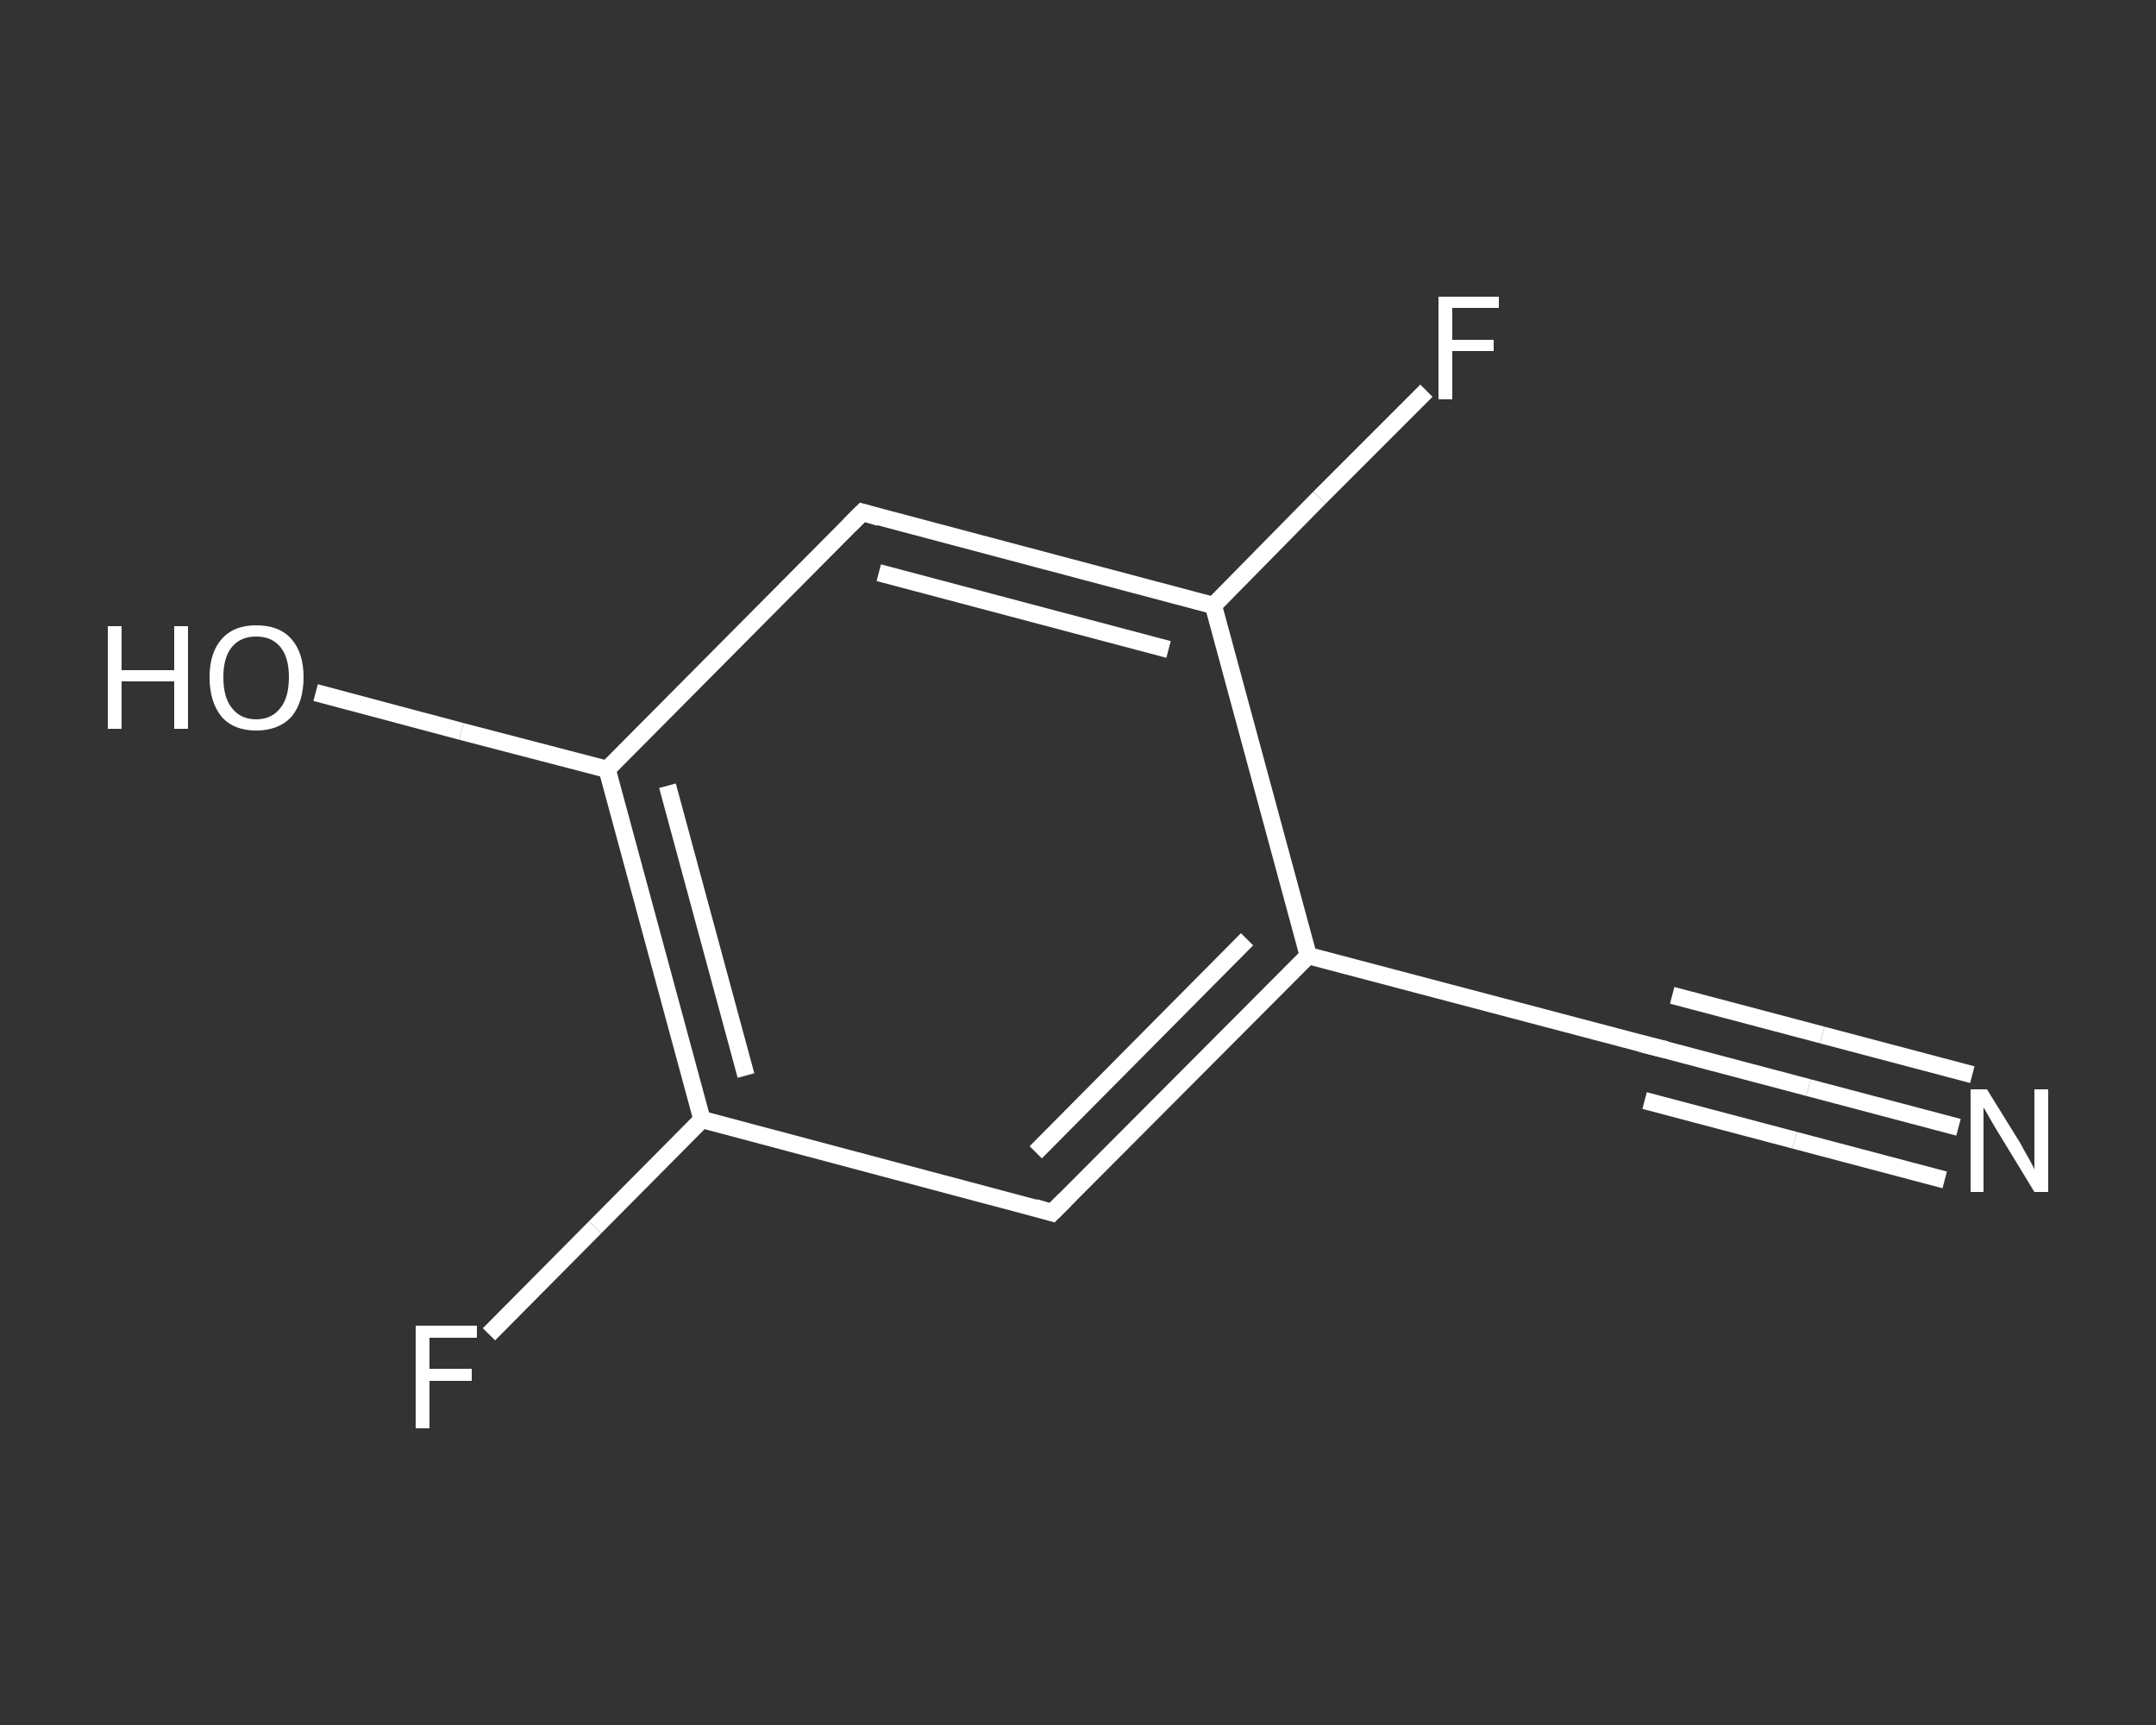 <?xml version='1.0' encoding='iso-8859-1'?>
<svg version='1.1' baseProfile='full'
              xmlns='http://www.w3.org/2000/svg'
                      xmlns:rdkit='http://www.rdkit.org/xml'
                      xmlns:xlink='http://www.w3.org/1999/xlink'
                  xml:space='preserve'
width='250px' height='200px' viewBox='0 0 250 200'>
<rect x="0" y="0" width="250" height="200" fill="#333333" stroke="none"/>
<!-- END OF HEADER -->
<rect style='opacity:1.0;fill:transparent;stroke:none' width='250.0' height='200.0' x='0.0' y='0.0'> </rect>
<path class='bond-0 atom-0 atom-1' d='M 227.1,130.7 L 209.7,126.1' style='fill:none;fill-rule:evenodd;stroke:#FFFFFF;stroke-width:2.0px;stroke-linecap:butt;stroke-linejoin:miter;stroke-opacity:1' />
<path class='bond-0 atom-0 atom-1' d='M 209.7,126.1 L 192.3,121.5' style='fill:none;fill-rule:evenodd;stroke:#FFFFFF;stroke-width:2.0px;stroke-linecap:butt;stroke-linejoin:miter;stroke-opacity:1' />
<path class='bond-0 atom-0 atom-1' d='M 225.5,136.8 L 208.1,132.2' style='fill:none;fill-rule:evenodd;stroke:#FFFFFF;stroke-width:2.0px;stroke-linecap:butt;stroke-linejoin:miter;stroke-opacity:1' />
<path class='bond-0 atom-0 atom-1' d='M 208.1,132.2 L 190.7,127.6' style='fill:none;fill-rule:evenodd;stroke:#FFFFFF;stroke-width:2.0px;stroke-linecap:butt;stroke-linejoin:miter;stroke-opacity:1' />
<path class='bond-0 atom-0 atom-1' d='M 228.7,124.6 L 211.3,120.0' style='fill:none;fill-rule:evenodd;stroke:#FFFFFF;stroke-width:2.0px;stroke-linecap:butt;stroke-linejoin:miter;stroke-opacity:1' />
<path class='bond-0 atom-0 atom-1' d='M 211.3,120.0 L 193.9,115.4' style='fill:none;fill-rule:evenodd;stroke:#FFFFFF;stroke-width:2.0px;stroke-linecap:butt;stroke-linejoin:miter;stroke-opacity:1' />
<path class='bond-1 atom-1 atom-2' d='M 192.3,121.5 L 151.7,110.8' style='fill:none;fill-rule:evenodd;stroke:#FFFFFF;stroke-width:2.0px;stroke-linecap:butt;stroke-linejoin:miter;stroke-opacity:1' />
<path class='bond-2 atom-2 atom-3' d='M 151.7,110.8 L 122.0,140.6' style='fill:none;fill-rule:evenodd;stroke:#FFFFFF;stroke-width:2.0px;stroke-linecap:butt;stroke-linejoin:miter;stroke-opacity:1' />
<path class='bond-2 atom-2 atom-3' d='M 144.6,108.9 L 120.1,133.6' style='fill:none;fill-rule:evenodd;stroke:#FFFFFF;stroke-width:2.0px;stroke-linecap:butt;stroke-linejoin:miter;stroke-opacity:1' />
<path class='bond-3 atom-3 atom-4' d='M 122.0,140.6 L 81.4,129.8' style='fill:none;fill-rule:evenodd;stroke:#FFFFFF;stroke-width:2.0px;stroke-linecap:butt;stroke-linejoin:miter;stroke-opacity:1' />
<path class='bond-4 atom-4 atom-5' d='M 81.4,129.8 L 69.0,142.3' style='fill:none;fill-rule:evenodd;stroke:#FFFFFF;stroke-width:2.0px;stroke-linecap:butt;stroke-linejoin:miter;stroke-opacity:1' />
<path class='bond-4 atom-4 atom-5' d='M 69.0,142.3 L 56.7,154.7' style='fill:none;fill-rule:evenodd;stroke:#FFFFFF;stroke-width:2.0px;stroke-linecap:butt;stroke-linejoin:miter;stroke-opacity:1' />
<path class='bond-5 atom-4 atom-6' d='M 81.4,129.8 L 70.4,89.2' style='fill:none;fill-rule:evenodd;stroke:#FFFFFF;stroke-width:2.0px;stroke-linecap:butt;stroke-linejoin:miter;stroke-opacity:1' />
<path class='bond-5 atom-4 atom-6' d='M 86.5,124.7 L 77.4,91.1' style='fill:none;fill-rule:evenodd;stroke:#FFFFFF;stroke-width:2.0px;stroke-linecap:butt;stroke-linejoin:miter;stroke-opacity:1' />
<path class='bond-6 atom-6 atom-7' d='M 70.4,89.2 L 53.5,84.8' style='fill:none;fill-rule:evenodd;stroke:#FFFFFF;stroke-width:2.0px;stroke-linecap:butt;stroke-linejoin:miter;stroke-opacity:1' />
<path class='bond-6 atom-6 atom-7' d='M 53.5,84.8 L 36.6,80.3' style='fill:none;fill-rule:evenodd;stroke:#FFFFFF;stroke-width:2.0px;stroke-linecap:butt;stroke-linejoin:miter;stroke-opacity:1' />
<path class='bond-7 atom-6 atom-8' d='M 70.4,89.2 L 100.0,59.4' style='fill:none;fill-rule:evenodd;stroke:#FFFFFF;stroke-width:2.0px;stroke-linecap:butt;stroke-linejoin:miter;stroke-opacity:1' />
<path class='bond-8 atom-8 atom-9' d='M 100.0,59.4 L 140.7,70.2' style='fill:none;fill-rule:evenodd;stroke:#FFFFFF;stroke-width:2.0px;stroke-linecap:butt;stroke-linejoin:miter;stroke-opacity:1' />
<path class='bond-8 atom-8 atom-9' d='M 101.9,66.4 L 135.5,75.3' style='fill:none;fill-rule:evenodd;stroke:#FFFFFF;stroke-width:2.0px;stroke-linecap:butt;stroke-linejoin:miter;stroke-opacity:1' />
<path class='bond-9 atom-9 atom-10' d='M 140.7,70.2 L 153.0,57.7' style='fill:none;fill-rule:evenodd;stroke:#FFFFFF;stroke-width:2.0px;stroke-linecap:butt;stroke-linejoin:miter;stroke-opacity:1' />
<path class='bond-9 atom-9 atom-10' d='M 153.0,57.7 L 165.4,45.3' style='fill:none;fill-rule:evenodd;stroke:#FFFFFF;stroke-width:2.0px;stroke-linecap:butt;stroke-linejoin:miter;stroke-opacity:1' />
<path class='bond-10 atom-9 atom-2' d='M 140.7,70.2 L 151.7,110.8' style='fill:none;fill-rule:evenodd;stroke:#FFFFFF;stroke-width:2.0px;stroke-linecap:butt;stroke-linejoin:miter;stroke-opacity:1' />
<path d='M 193.2,121.7 L 192.3,121.5 L 190.3,121.0' style='fill:none;stroke:#FFFFFF;stroke-width:2.0px;stroke-linecap:butt;stroke-linejoin:miter;stroke-opacity:1;' />
<path d='M 123.5,139.1 L 122.0,140.6 L 120.0,140.0' style='fill:none;stroke:#FFFFFF;stroke-width:2.0px;stroke-linecap:butt;stroke-linejoin:miter;stroke-opacity:1;' />
<path d='M 98.5,60.9 L 100.0,59.4 L 102.0,60.0' style='fill:none;stroke:#FFFFFF;stroke-width:2.0px;stroke-linecap:butt;stroke-linejoin:miter;stroke-opacity:1;' />
<path class='atom-0' d='M 230.4 126.3
L 234.3 132.6
Q 234.6 133.2, 235.3 134.4
Q 235.9 135.5, 235.9 135.6
L 235.9 126.3
L 237.5 126.3
L 237.5 138.2
L 235.9 138.2
L 231.7 131.3
Q 231.2 130.5, 230.7 129.6
Q 230.2 128.7, 230.0 128.4
L 230.0 138.2
L 228.5 138.2
L 228.5 126.3
L 230.4 126.3
' fill='#FFFFFF'/>
<path class='atom-5' d='M 48.2 153.7
L 55.3 153.7
L 55.3 155.1
L 49.8 155.1
L 49.8 158.7
L 54.7 158.7
L 54.7 160.1
L 49.8 160.1
L 49.8 165.6
L 48.2 165.6
L 48.2 153.7
' fill='#FFFFFF'/>
<path class='atom-7' d='M 12.5 72.6
L 14.1 72.6
L 14.1 77.7
L 20.2 77.7
L 20.2 72.6
L 21.8 72.6
L 21.8 84.5
L 20.2 84.5
L 20.2 79.0
L 14.1 79.0
L 14.1 84.5
L 12.5 84.5
L 12.5 72.6
' fill='#FFFFFF'/>
<path class='atom-7' d='M 24.3 78.5
Q 24.3 75.7, 25.7 74.1
Q 27.1 72.5, 29.7 72.5
Q 32.4 72.5, 33.8 74.1
Q 35.2 75.7, 35.2 78.5
Q 35.2 81.4, 33.8 83.1
Q 32.3 84.7, 29.7 84.7
Q 27.1 84.7, 25.7 83.1
Q 24.3 81.4, 24.3 78.5
M 29.7 83.4
Q 31.5 83.4, 32.5 82.1
Q 33.5 80.9, 33.5 78.5
Q 33.5 76.2, 32.5 75.0
Q 31.5 73.8, 29.7 73.8
Q 27.9 73.8, 26.9 75.0
Q 25.9 76.2, 25.9 78.5
Q 25.9 80.9, 26.9 82.1
Q 27.9 83.4, 29.7 83.4
' fill='#FFFFFF'/>
<path class='atom-10' d='M 166.8 34.4
L 173.8 34.4
L 173.8 35.7
L 168.4 35.7
L 168.4 39.4
L 173.2 39.4
L 173.2 40.7
L 168.4 40.7
L 168.4 46.3
L 166.8 46.3
L 166.8 34.4
' fill='#FFFFFF'/>
</svg>
